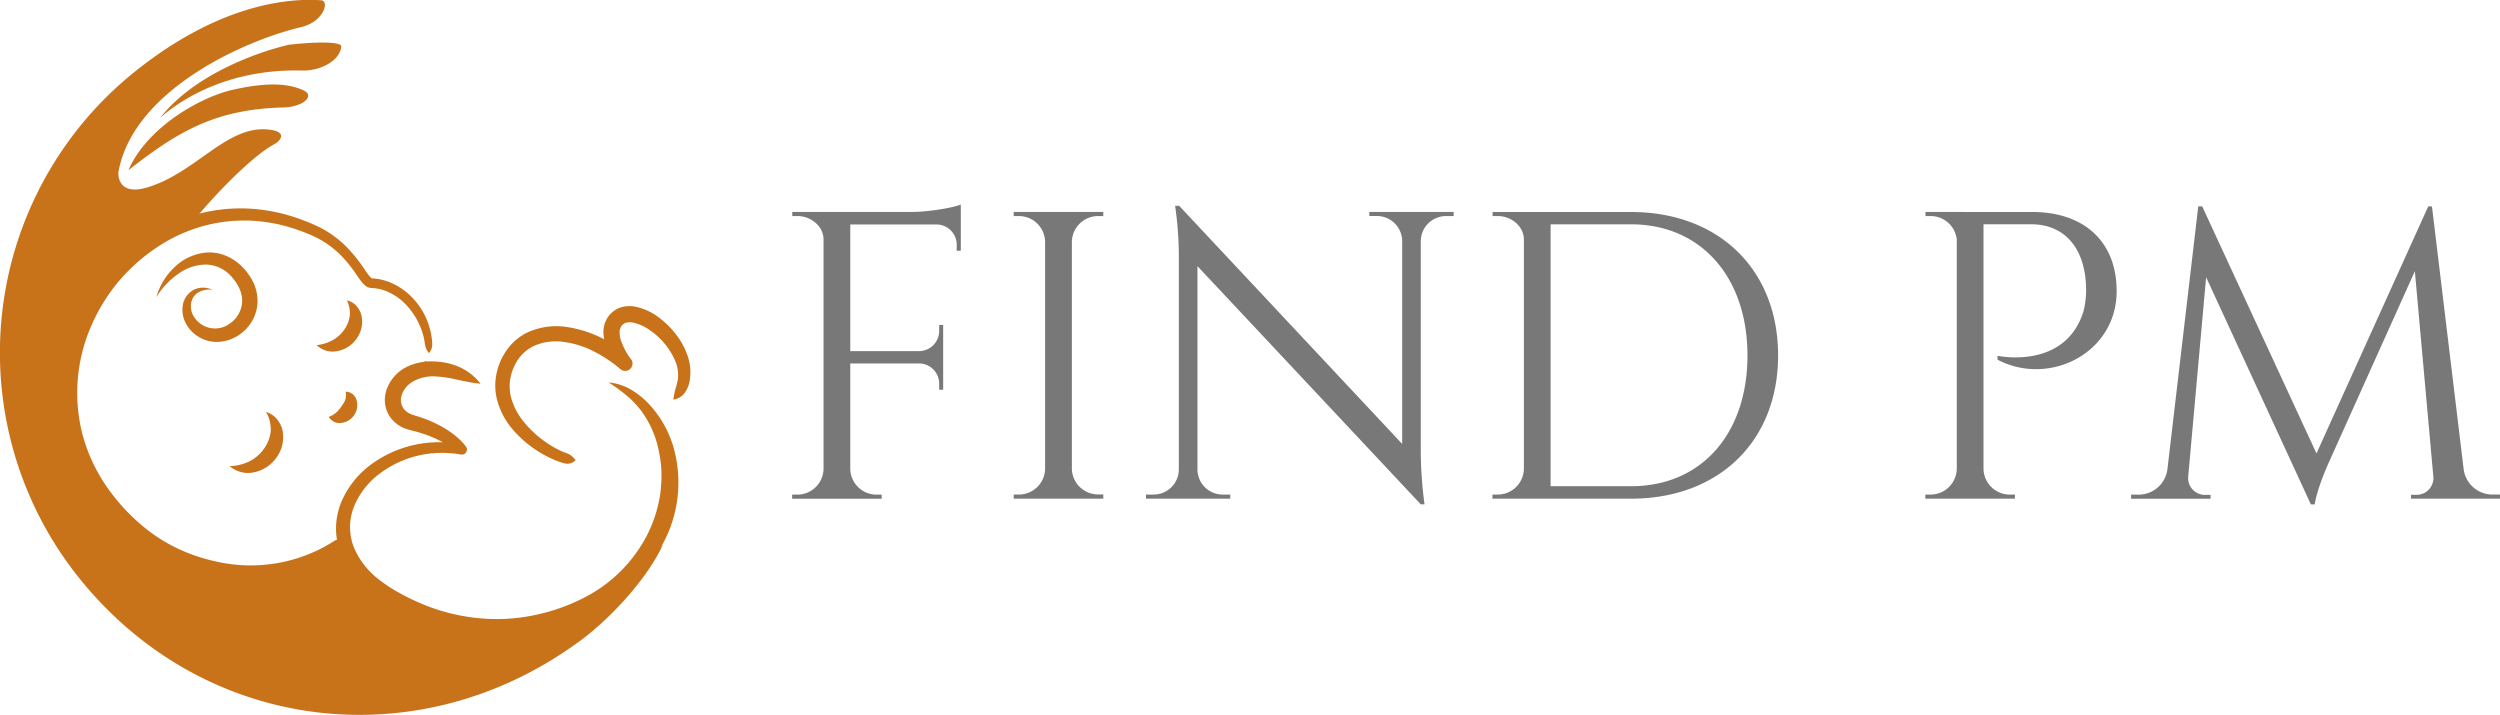 <svg id="Layer_1" data-name="Layer 1" xmlns="http://www.w3.org/2000/svg" viewBox="0 0 935.44 267.5"><defs><style>.cls-1{fill:#787878;}.cls-2{fill:#c8731a;}</style></defs><path class="cls-1" d="M359.51,81V93.83l-1.53,0V91.56A7.56,7.56,0,0,0,350.56,84H318.15v47.38H344a7.56,7.56,0,0,0,7.42-7.55v-2.26l1.49,0v24.26l-1.49,0v-2.26A7.56,7.56,0,0,0,344.2,136H318.15v39.44a9.82,9.82,0,0,0,9.81,9.64h1.94l0,1.53H296.4l0-1.53h1.93a9.82,9.82,0,0,0,9.82-9.64V89.61c0-4.93-4.69-8.77-9.76-8.77h-1.94l0-1.53h44.78c6.6-.06,15.43-1.59,18.27-2.78Z"/><path class="cls-1" d="M412.83,186.58H379.3l0-1.53h1.94a9.82,9.82,0,0,0,9.81-9.63v-85a9.82,9.82,0,0,0-9.81-9.58h-1.94l0-1.53h33.52l0,1.53h-1.93a9.82,9.82,0,0,0-9.82,9.54v85a9.82,9.82,0,0,0,9.82,9.63h1.94Z"/><path class="cls-1" d="M543.93,79.31l0,1.53h-2.83A9.47,9.47,0,0,0,531.62,90v79.17a155.83,155.83,0,0,0,1.4,19.55h-1.39L448.06,99.59v76.3a9.45,9.45,0,0,0,9.45,9.17h2.83l0,1.53H428.8l0-1.53h2.83a9.46,9.46,0,0,0,9.46-9.28V96.16A133.41,133.41,0,0,0,439.7,77h1.51l83.45,89.11v-76a9.46,9.46,0,0,0-9.46-9.29h-2.83l0-1.53Z"/><path class="cls-1" d="M610.32,79.33c32.73,0,55,21.47,55,53.68s-22.3,53.58-55,53.58H558.44l0-1.53h1.94a9.82,9.82,0,0,0,9.82-9.62V89.61c0-4.93-4.69-8.77-9.76-8.77h-1.94l0-1.52ZM580.2,181.93h30.12c26.26,0,43.54-19.57,43.54-48.92s-17.43-49.07-43.54-49.07H580.2Z"/><path class="cls-1" d="M760.4,79.32c19.59,0,31.6,11.24,31.6,29.59,0,23.36-25.35,35.8-44.58,25.67l0-1.45s25.21,5.44,32.13-16.51a32.11,32.11,0,0,0,1-9.25c-.38-14.07-7.63-23.46-20.66-23.46H742.18v91.51a9.82,9.82,0,0,0,9.82,9.64h1.94l0,1.53H720.42l0-1.53h1.94a9.83,9.83,0,0,0,9.82-9.64V89.67a9.82,9.82,0,0,0-9.77-8.83h-1.94l0-1.53Z"/><path class="cls-1" d="M921.83,175.45a10.88,10.88,0,0,0,11.17,9.6h2.44v1.53H902.13v-1.44h2.39a6.28,6.28,0,0,0,6-6.55l-6.94-77.11-32.21,71.6s-4.27,9.31-5.26,15.65h-1.44l-39.19-85-6.73,74.89a6.28,6.28,0,0,0,6,6.55h2.39v1.44H797.4v-1.53h2.44a10.88,10.88,0,0,0,11.17-9.6l11.53-98.28H824l42.77,92.47,41.81-92.43h1.4Z"/><path class="cls-2" d="M113.38,33.72c4.85,2.14-.06,6.31-7.34,6.49-25.4.64-39.37,8.89-58,23.48,7.08-16.18,26.89-27.25,38.68-30C101.77,30.19,108.94,31.75,113.38,33.72Zm45.75,101.35-.41.9c.44-.14.9-.25,1.37-.35Zm55.31,94.26c-22.3,7.84-45,7.93-67.75-5.7C135.64,217,130.31,209,129.16,201l-.13.29c-22.07,19.12-57.49,17.47-81.9-6.56C6.85,155.08,30.26,97,72,83.23c6.75-8.71,22.08-24.69,30.38-29.12,3-1.63,5.08-4.87-1.79-5.63-15-1.67-26,14.49-43,20.82-3.94,1.47-9.2,2.83-11.91-.24a6.56,6.56,0,0,1-1.18-5.67c6.1-29.6,46.13-48,68.24-53.27,8.43-2,10.55-9.73,7.52-10-8.68-.64-36-.71-70.43,27.2A134.75,134.75,0,0,0,30.1,216.89c46.88,57.79,127.14,67,187,22.86,11.83-8.72,25.37-23.68,31-36.06C241.11,212.25,228.5,224.39,214.44,229.33ZM108,16.76C94.66,19.92,72.12,28.56,60,44c6.39-5.56,24-18.37,53.17-17.61,6.57.17,14.06-3.58,14.52-9C127.8,15.6,118.71,15.52,108,16.76Z"/><path class="cls-2" d="M129,201.3a6.78,6.78,0,0,1-1.21,2.78,11.59,11.59,0,0,1-2,1.9l-2.21,1.66-2.3,1.53a50.62,50.62,0,0,1-10,4.82,57.69,57.69,0,0,1-22,3,60.45,60.45,0,0,1-11-1.57,62.66,62.66,0,0,1-10.52-3.57,74.94,74.94,0,0,1-18.67-11.78A79.44,79.44,0,0,1,34.6,183.6a68.31,68.31,0,0,1-8.91-20.2,65.87,65.87,0,0,1-1.74-22A69.73,69.73,0,0,1,29.37,120,72.73,72.73,0,0,1,41,101.31,66.5,66.5,0,0,1,57.75,87a63.79,63.79,0,0,1,20.61-7.92,62.43,62.43,0,0,1,22-.24,64.89,64.89,0,0,1,10.67,2.7c.87.27,1.72.62,2.58.94s1.7.65,2.54,1a45.63,45.63,0,0,1,5,2.41A38.92,38.92,0,0,1,130,92.72a62.74,62.74,0,0,1,6.79,8.61c.5.72,1,1.43,1.48,2a5.79,5.79,0,0,0,.67.7c.21.16.25.13.13.12a20.26,20.26,0,0,1,5.75,1.09,24.33,24.33,0,0,1,9.55,6.22,26.39,26.39,0,0,1,5.88,9.61,28.18,28.18,0,0,1,1.3,5.48,15.43,15.43,0,0,1,.17,2.8,4.58,4.58,0,0,1-1.24,2.74,5.08,5.08,0,0,1-.87-1.32,5.82,5.82,0,0,1-.46-1.26,8.84,8.84,0,0,1-.22-1.25l-.21-1.24a25.65,25.65,0,0,0-1.48-4.8,26.6,26.6,0,0,0-5.42-8.3,21,21,0,0,0-8.15-5.31,16.55,16.55,0,0,0-4.7-.84,3.62,3.62,0,0,1-1.35-.32,5,5,0,0,1-.93-.58,9,9,0,0,1-1.2-1.2c-.65-.78-1.17-1.53-1.69-2.27a52,52,0,0,0-6.45-8.06,35.51,35.51,0,0,0-8.11-6,41.77,41.77,0,0,0-4.64-2.12c-.79-.34-1.6-.64-2.41-.92s-1.62-.61-2.45-.84a59.06,59.06,0,0,0-10-2.33,57.72,57.72,0,0,0-20.39.64,59.15,59.15,0,0,0-18.86,7.64,68.58,68.58,0,0,0-15.54,13.24A67.81,67.81,0,0,0,34.12,122a62.55,62.55,0,0,0-3.38,40.07A63.33,63.33,0,0,0,39,180.74a74.16,74.16,0,0,0,13.56,15.39A61.34,61.34,0,0,0,70,206.78a66.16,66.16,0,0,0,9.7,3.06,62.11,62.11,0,0,0,10,1.58,58.07,58.07,0,0,0,29.65-5.78l2.28-1.18,2.23-1.29a11.22,11.22,0,0,1,2.28-1.27A7.16,7.16,0,0,1,129,201.3Z"/><path class="cls-2" d="M179.8,143.58a43.68,43.68,0,0,1-4.73-.69L170.7,142a44.4,44.4,0,0,0-8.28-1.18,15.36,15.36,0,0,0-7.44,1.69,9.25,9.25,0,0,0-4.56,5,5.69,5.69,0,0,0,.82,5.67,7,7,0,0,0,2.59,1.81c.91.39,2.73.86,4.18,1.38a44.64,44.64,0,0,1,8.77,4.12,33.39,33.39,0,0,1,4,2.88,22.34,22.34,0,0,1,1.82,1.69,17.52,17.52,0,0,1,1.72,2h0a1.87,1.87,0,0,1-.32,2.63,1.82,1.82,0,0,1-1.47.38h-.08a40,40,0,0,0-16.21.46,38.28,38.28,0,0,0-14.47,6.93,28.9,28.9,0,0,0-9.44,12.43,20.69,20.69,0,0,0,.08,14.9A29.58,29.58,0,0,0,142,217a53.39,53.39,0,0,0,6.8,4.5,81.32,81.32,0,0,0,7.4,3.73,72.91,72.91,0,0,0,32.08,6.37,71.47,71.47,0,0,0,16.39-2.56,70.44,70.44,0,0,0,15.4-6.21,53.91,53.91,0,0,0,22.25-23,49.7,49.7,0,0,0,4.75-15.18,54.51,54.51,0,0,0,.43-8,44.5,44.5,0,0,0-1-7.95,37.5,37.5,0,0,0-6.35-14.68,34.65,34.65,0,0,0-5.57-5.92,64.93,64.93,0,0,0-6.82-5,20.14,20.14,0,0,1,8.42,2.73,30.77,30.77,0,0,1,7,5.73A40.22,40.22,0,0,1,252,167.35a48.11,48.11,0,0,1-3.68,35.56,52.52,52.52,0,0,1-11.13,14.3,65.64,65.64,0,0,1-14.79,10,93.84,93.84,0,0,1-16.47,6.32,86,86,0,0,1-17.36,3.15,69.45,69.45,0,0,1-34.67-6.27q-4.05-1.84-7.87-4.07a60,60,0,0,1-7.44-5,34.94,34.94,0,0,1-11.18-14.57,25.25,25.25,0,0,1-1.68-9.35,26.71,26.71,0,0,1,1.85-9.26,33.76,33.76,0,0,1,11.28-14.38,42.88,42.88,0,0,1,34.27-7.37l-1.87,3h0c-.36-.34-.94-.86-1.46-1.27s-1.13-.83-1.72-1.22a30.64,30.64,0,0,0-3.7-2.13,47.3,47.3,0,0,0-8.06-3.11c-1.45-.45-2.63-.62-4.59-1.28a12.41,12.41,0,0,1-4.92-3.3,11.08,11.08,0,0,1-2.66-5.59,12.06,12.06,0,0,1,.59-6,15.27,15.27,0,0,1,7.5-8.26,21.12,21.12,0,0,1,10.33-2C169.4,135.48,175.78,138.26,179.8,143.58Z"/><path class="cls-2" d="M215.37,172.17a4.22,4.22,0,0,1-3.61,1.32,17.11,17.11,0,0,1-3.29-1,39.62,39.62,0,0,1-6-2.93A41.61,41.61,0,0,1,192.12,161a27.84,27.84,0,0,1-6.35-12.31,21.81,21.81,0,0,1-.27-7.21,23.75,23.75,0,0,1,2-6.86,22.82,22.82,0,0,1,4.05-6,20.14,20.14,0,0,1,5.92-4.28,25.94,25.94,0,0,1,13.92-2.08,43.3,43.3,0,0,1,24.13,11.49l-4,3.75h0a27.34,27.34,0,0,1-4.73-8,15.53,15.53,0,0,1-1-5,10,10,0,0,1,1.54-5.64,9.37,9.37,0,0,1,4.78-3.78,11.39,11.39,0,0,1,5.63-.33,22,22,0,0,1,8.73,4,32.32,32.32,0,0,1,6.49,6.41,27.3,27.3,0,0,1,4.35,8.06,18.4,18.4,0,0,1,.71,9.45,10.32,10.32,0,0,1-1.9,4.44,6.42,6.42,0,0,1-4.17,2.42,29.57,29.57,0,0,1,.85-4.23,27.25,27.25,0,0,0,.85-3.4,13.66,13.66,0,0,0-1.06-7,26.66,26.66,0,0,0-9.51-11.4,16.3,16.3,0,0,0-6.36-2.82,5.88,5.88,0,0,0-2.63.12,3.21,3.21,0,0,0-1.63,1.32,4.24,4.24,0,0,0-.62,2.3,9.72,9.72,0,0,0,.56,3.12,25.38,25.38,0,0,0,3.45,6.53h0A2.74,2.74,0,0,1,232,138l-.11-.09a50.11,50.11,0,0,0-9.94-6.55,34.49,34.49,0,0,0-11.15-3.43,20.3,20.3,0,0,0-10.93,1.46,15.34,15.34,0,0,0-7.4,7.58,17.27,17.27,0,0,0-1.48,10.7,23.7,23.7,0,0,0,5,10.16,39.16,39.16,0,0,0,8.8,8,35.89,35.89,0,0,0,5.22,2.94c.9.43,1.83.71,2.72,1.09A7.82,7.82,0,0,1,215.37,172.17Z"/><path class="cls-2" d="M58.49,111.21a24.56,24.56,0,0,1,6.56-11,19.72,19.72,0,0,1,12.26-5.72,17,17,0,0,1,3.63.18,16.68,16.68,0,0,1,3.52,1,18.48,18.48,0,0,1,6,4,21.6,21.6,0,0,1,4.21,5.77,16.15,16.15,0,0,1,1.69,7.3,15.16,15.16,0,0,1-2,7.33,16.13,16.13,0,0,1-5.16,5.42A15.06,15.06,0,0,1,82,127.91a13.13,13.13,0,0,1-7.36-1.69,12.9,12.9,0,0,1-5.14-5.29,10.69,10.69,0,0,1-1-7.25A8,8,0,0,1,73,108.19a8.25,8.25,0,0,1,6.5.24,8.25,8.25,0,0,0-5.69,1.23,5.69,5.69,0,0,0-1.72,2,6.61,6.61,0,0,0-.65,2.49A7.31,7.31,0,0,0,72.9,119a9.58,9.58,0,0,0,3.89,3.15A9.29,9.29,0,0,0,86.08,121a10.47,10.47,0,0,0,4.53-8.29c.1-3.22-1.58-6.51-4-9.2A13,13,0,0,0,77.38,99a17.68,17.68,0,0,0-10.57,3.4A29.46,29.46,0,0,0,58.49,111.21Z"/><path class="cls-2" d="M85.91,174.41a17.6,17.6,0,0,0,7.73-1.94,15.12,15.12,0,0,0,5.14-4.57,13.6,13.6,0,0,0,2.49-6.25,12.65,12.65,0,0,0-1.74-7.52,8.55,8.55,0,0,1,4,2.59,9.93,9.93,0,0,1,2.23,4.59,13,13,0,0,1-2.31,9.9,13.63,13.63,0,0,1-8.4,5.52A10.58,10.58,0,0,1,85.91,174.41Z"/><path class="cls-2" d="M123,156A9.07,9.07,0,0,0,126.2,154a14.94,14.94,0,0,0,1.53-1.89,15.71,15.71,0,0,0,1.22-1.94,5.61,5.61,0,0,0,.38-3.62,4.29,4.29,0,0,1,4.11,3.27,6.59,6.59,0,0,1-1,5.61,6.74,6.74,0,0,1-4.81,2.83A4.73,4.73,0,0,1,123,156Z"/><path class="cls-2" d="M118.49,129.13a15.4,15.4,0,0,0,6.25-2,13.06,13.06,0,0,0,4-3.69,11.64,11.64,0,0,0,2.06-4.82,10.66,10.66,0,0,0-1-6.23,6.72,6.72,0,0,1,3.5,2,8.11,8.11,0,0,1,2,3.87,10.83,10.83,0,0,1-1.89,8.49,11.28,11.28,0,0,1-7.21,4.63A8.56,8.56,0,0,1,118.49,129.13Z"/></svg>